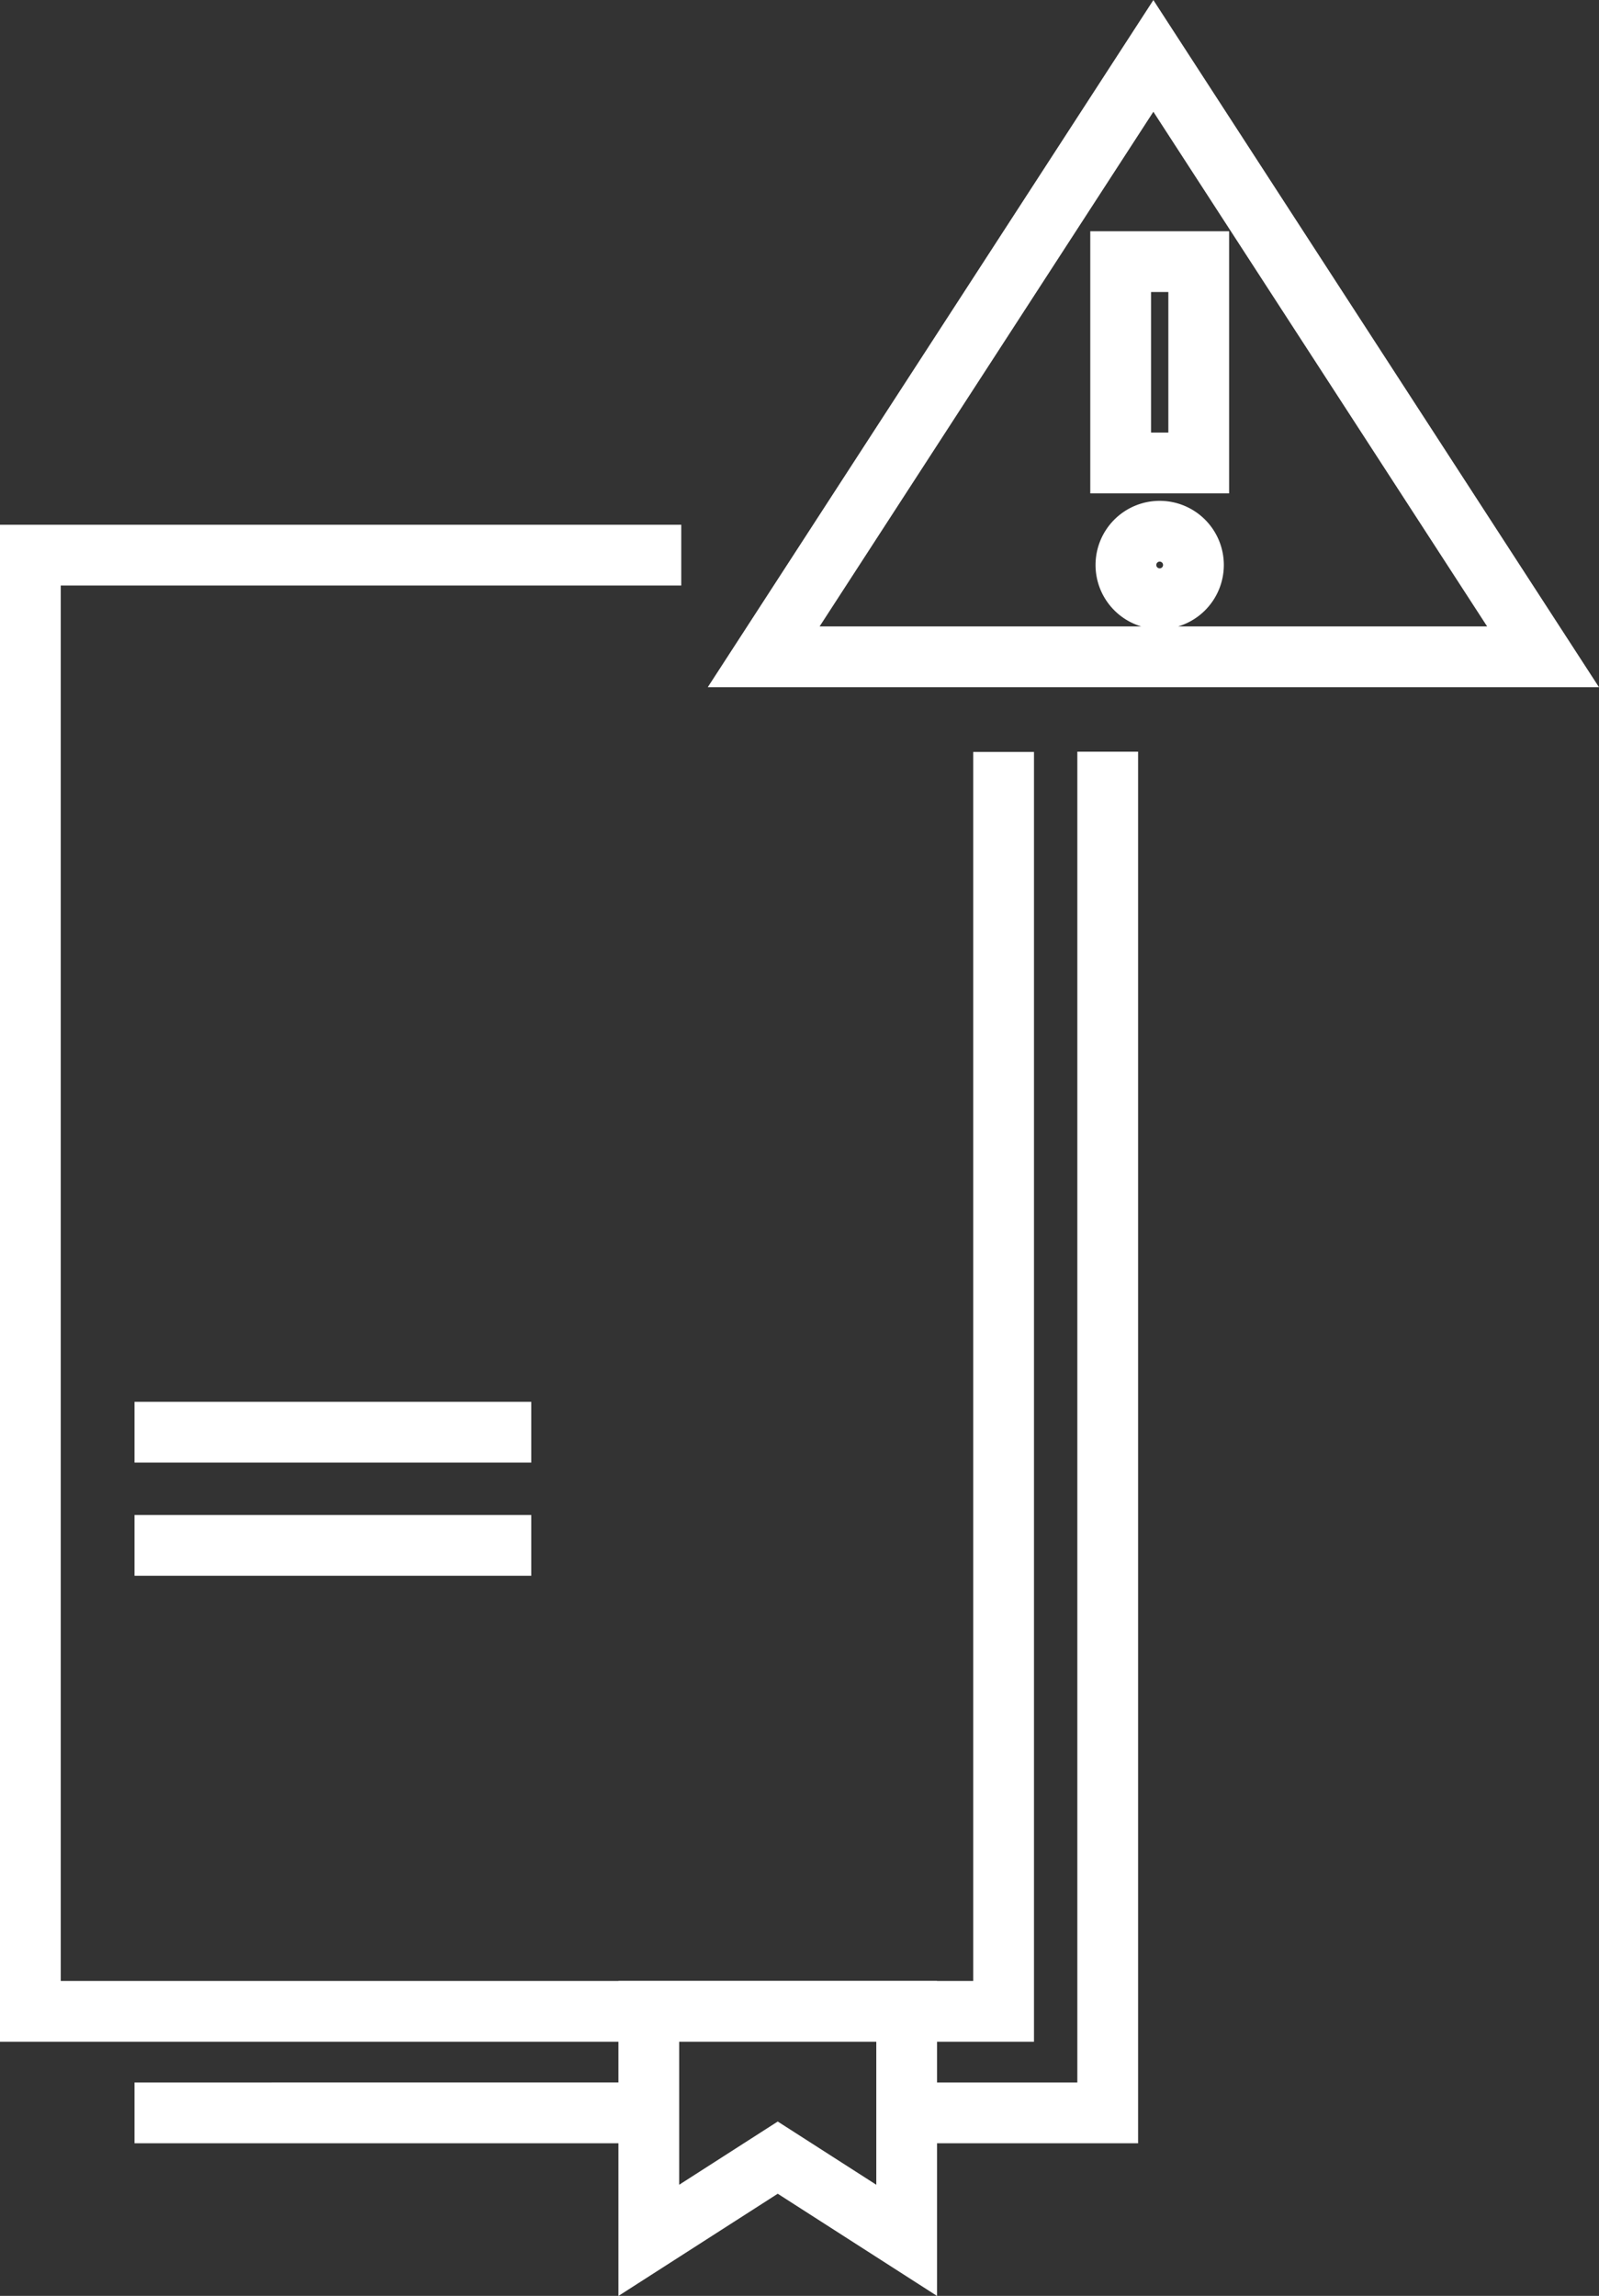 <?xml version="1.0" encoding="UTF-8"?> <svg xmlns="http://www.w3.org/2000/svg" width="69.101" height="99.196" viewBox="0 0 69.101 99.196"><rect x="0" y="0" width="69.101" height="99.196" fill="#333333" stroke="none"/><path id="Path_1476" data-name="Path 1476" d="M530.591,540.56h17.145m-17.145-4.89h17.145M576.353,498.2a1.459,1.459,0,1,1-1.459-1.459A1.459,1.459,0,0,1,576.353,498.2Zm.228-4.407h-3.374v-8.7h3.374Zm-18.8,8.374,16.84-25.962,16.84,25.962Zm-4.968,62.911H530.591m33.369,5.508-5.572-3.574-5.572,3.574v-9.9h11.144Zm8.688-64.319v58.811h-8.688m4.189-58.8v54.414H526.091V497.775h28.128" transform="translate(-524.778 -473.789)" fill="none" stroke="#fff" stroke-miterlimit="10" stroke-width="2.626"></path></svg> 